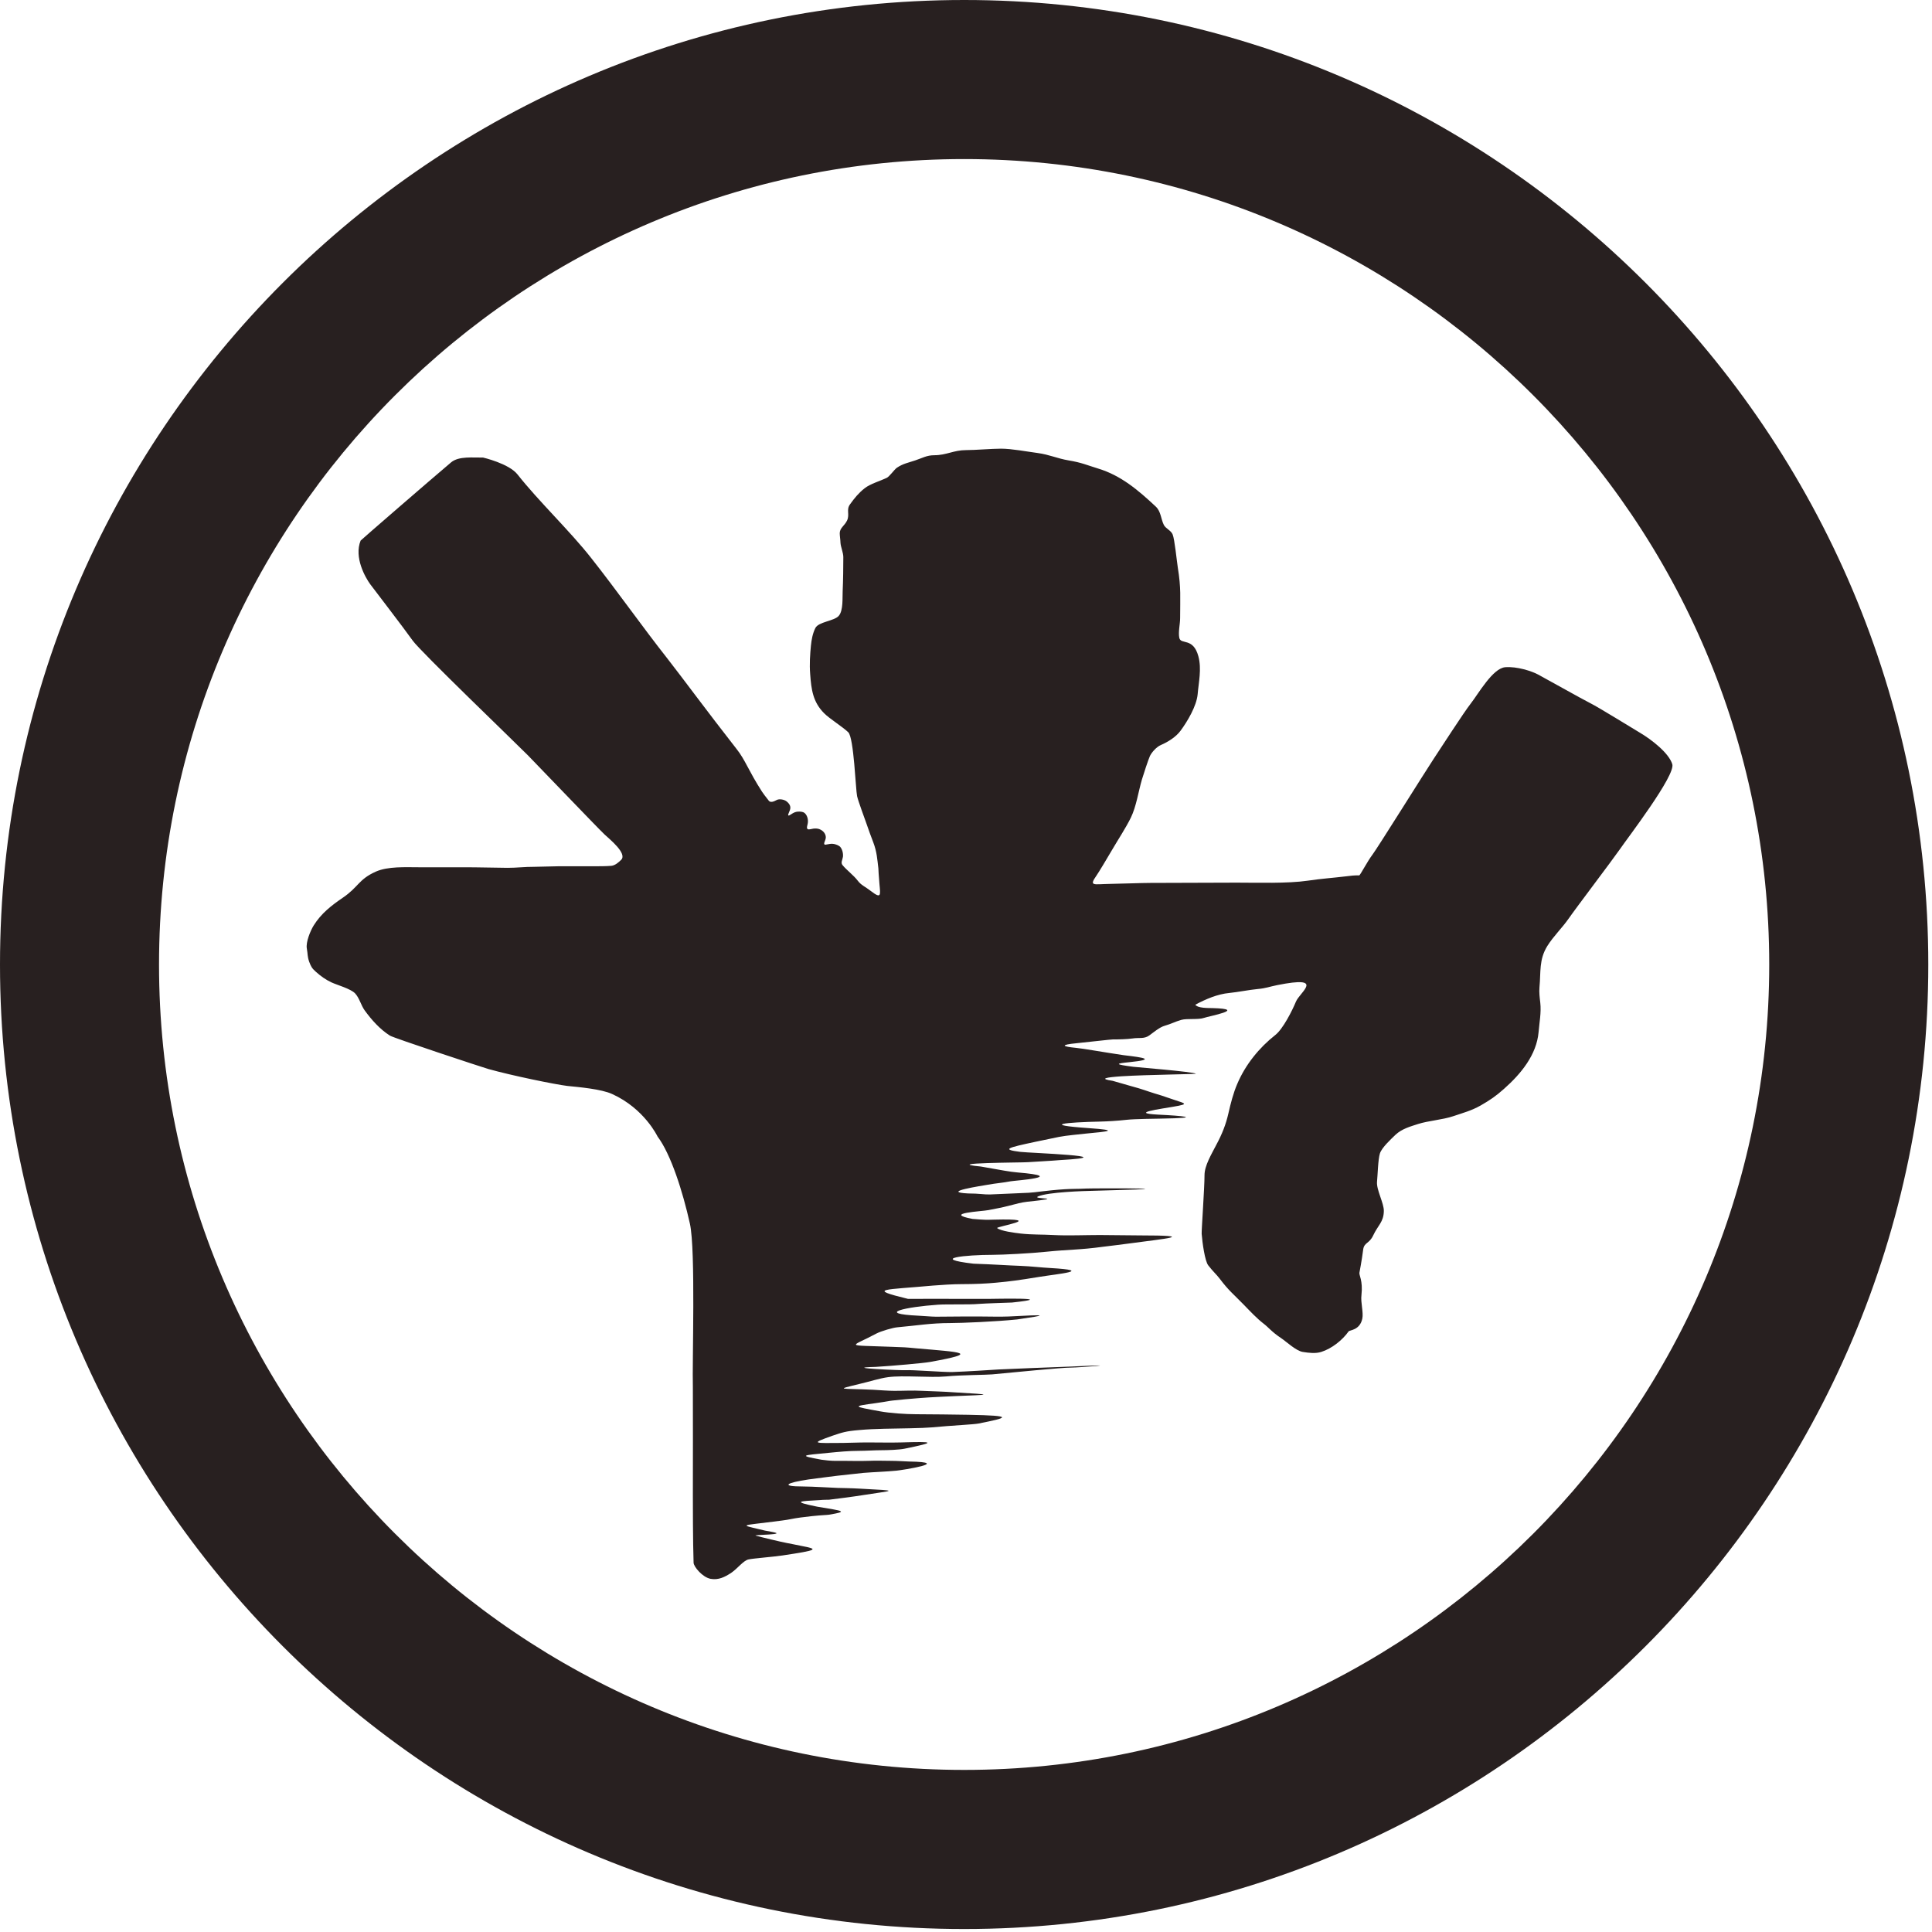 <?xml version="1.0" encoding="UTF-8"?>
<svg width="48px" height="48px" viewBox="0 0 48 48" version="1.1" xmlns="http://www.w3.org/2000/svg" xmlns:xlink="http://www.w3.org/1999/xlink">
    <!-- Generator: Sketch 41.2 (35397) - http://www.bohemiancoding.com/sketch -->
    <title>Group 16</title>
    <desc>Created with Sketch.</desc>
    <defs></defs>
    <g id="Page-1" stroke="none" stroke-width="1" fill="none" fill-rule="evenodd">
        <g id="Desktop-HD" transform="translate(-696, -6417)" fill="#282020">
            <g id="Group-16" transform="translate(696, 6417)">
                <g id="Group-6">
                    <g id="Group">
                        <path d="M23.955,3.952 C12.926,3.952 3.951,12.93 3.951,23.965 C3.951,34.995 12.926,43.973 23.955,43.973 C34.984,43.973 43.956,34.995 43.956,23.965 C43.956,12.93 34.984,3.952 23.955,3.952 M23.955,47.926 C10.747,47.926 0,37.176 0,23.965 C0,10.752 10.747,0 23.955,0 C37.163,0 47.908,10.752 47.908,23.965 C47.908,37.176 37.163,47.926 23.955,47.926" id="Fill-19"></path>
                        <path d="M12.002,11.368 C12.002,11.368 12.646,11.517 12.858,11.788 C13.387,12.459 14.164,13.195 14.692,13.869 C15.335,14.684 15.946,15.555 16.588,16.37 C16.981,16.873 17.563,17.667 18.299,18.607 C18.518,18.882 18.592,19.141 18.932,19.669 C18.967,19.722 19.01,19.778 19.101,19.894 C19.142,19.945 19.219,19.919 19.295,19.877 C19.36,19.84 19.482,19.864 19.538,19.907 C19.573,19.931 19.639,19.994 19.636,20.071 C19.634,20.146 19.564,20.235 19.586,20.259 C19.604,20.278 19.67,20.209 19.75,20.18 C19.827,20.152 19.92,20.164 19.958,20.18 C20.029,20.209 20.076,20.312 20.073,20.411 C20.073,20.493 20.022,20.57 20.068,20.6 C20.096,20.617 20.154,20.594 20.209,20.587 C20.268,20.579 20.328,20.587 20.358,20.6 C20.457,20.637 20.519,20.723 20.517,20.806 C20.514,20.883 20.452,20.955 20.487,20.982 C20.507,20.998 20.599,20.959 20.68,20.964 C20.771,20.968 20.853,21.017 20.871,21.036 C20.927,21.097 20.952,21.203 20.943,21.286 C20.93,21.371 20.88,21.432 20.936,21.498 C21.037,21.619 21.211,21.75 21.306,21.875 C21.398,21.997 21.487,22.021 21.64,22.14 C21.897,22.337 21.876,22.243 21.85,21.966 C21.832,21.766 21.823,21.596 21.823,21.574 C21.796,21.355 21.787,21.165 21.696,20.927 C21.633,20.768 21.587,20.633 21.53,20.471 C21.487,20.346 21.322,19.907 21.294,19.779 C21.258,19.612 21.215,18.33 21.075,18.193 C20.936,18.058 20.611,17.858 20.475,17.72 C20.198,17.443 20.156,17.132 20.129,16.754 C20.108,16.498 20.127,16.249 20.147,16.042 C20.162,15.893 20.189,15.743 20.256,15.606 C20.33,15.447 20.727,15.431 20.838,15.301 C20.955,15.167 20.927,14.844 20.936,14.682 C20.948,14.439 20.952,14.044 20.952,13.843 C20.952,13.727 20.886,13.589 20.881,13.479 C20.88,13.411 20.862,13.309 20.863,13.242 C20.869,13.111 20.983,13.063 21.045,12.932 C21.116,12.781 21.02,12.667 21.117,12.532 C21.233,12.37 21.333,12.248 21.483,12.13 C21.614,12.024 21.877,11.946 22.027,11.874 C22.1,11.841 22.22,11.663 22.284,11.62 C22.441,11.516 22.553,11.501 22.74,11.438 C22.92,11.378 23.026,11.31 23.212,11.31 C23.511,11.31 23.698,11.183 23.996,11.183 C24.237,11.183 24.632,11.147 24.872,11.147 C25.135,11.147 25.507,11.219 25.781,11.255 C26.071,11.294 26.267,11.391 26.547,11.438 C26.875,11.492 27.014,11.559 27.277,11.639 C27.853,11.812 28.286,12.185 28.715,12.586 C28.844,12.706 28.842,12.895 28.915,13.041 C28.962,13.134 29.092,13.176 29.134,13.278 C29.184,13.399 29.238,13.95 29.262,14.099 C29.346,14.617 29.32,14.835 29.32,15.356 C29.32,15.506 29.269,15.705 29.3,15.849 C29.337,16.024 29.645,15.83 29.773,16.304 C29.859,16.62 29.779,16.959 29.755,17.252 C29.727,17.543 29.503,17.922 29.328,18.158 C29.217,18.309 29.012,18.438 28.842,18.509 C28.738,18.554 28.62,18.681 28.57,18.782 C28.534,18.859 28.403,19.255 28.371,19.366 C28.282,19.67 28.232,20.033 28.096,20.314 C27.976,20.56 27.767,20.879 27.64,21.097 C27.523,21.299 27.289,21.687 27.245,21.748 C27.05,22.029 27.162,21.966 27.581,21.96 C27.853,21.956 28.375,21.936 28.575,21.936 C28.933,21.935 30.549,21.929 30.721,21.929 C31.22,21.929 31.993,21.954 32.493,21.88 C32.862,21.826 33.085,21.815 33.452,21.771 C33.583,21.755 33.624,21.748 33.77,21.748 C33.793,21.748 33.972,21.399 34.099,21.233 C34.206,21.096 35.43,19.138 35.612,18.864 C35.768,18.63 36.365,17.702 36.542,17.477 C36.733,17.233 37.086,16.603 37.396,16.577 C37.686,16.553 38.059,16.674 38.216,16.76 C38.452,16.886 39.315,17.373 39.51,17.47 C39.729,17.58 40.526,18.076 40.745,18.205 C41.041,18.381 41.461,18.709 41.547,18.984 C41.638,19.256 40.44,20.815 40.24,21.107 C40.059,21.368 39.151,22.564 38.972,22.823 C38.807,23.059 38.597,23.257 38.443,23.503 C38.232,23.842 38.284,24.151 38.248,24.524 C38.236,24.658 38.253,24.783 38.268,24.913 C38.295,25.157 38.245,25.406 38.226,25.641 C38.176,26.21 37.786,26.681 37.367,27.052 C37.163,27.234 37.023,27.329 36.787,27.465 C36.551,27.597 36.367,27.643 36.107,27.731 C35.847,27.82 35.484,27.844 35.23,27.926 C35.031,27.99 34.83,28.046 34.673,28.191 C34.555,28.305 34.333,28.509 34.284,28.655 C34.236,28.805 34.228,29.201 34.212,29.358 C34.192,29.558 34.387,29.896 34.381,30.089 C34.376,30.363 34.233,30.443 34.115,30.697 C34.02,30.899 33.896,30.865 33.869,31.037 C33.861,31.106 33.825,31.359 33.775,31.618 C33.76,31.682 33.865,31.809 33.825,32.176 C33.801,32.356 33.879,32.607 33.846,32.761 C33.786,33.052 33.529,33.044 33.506,33.078 C33.352,33.295 33.089,33.506 32.826,33.588 C32.684,33.633 32.521,33.613 32.365,33.588 C32.2,33.561 31.966,33.338 31.833,33.248 C31.593,33.089 31.514,32.976 31.392,32.884 C31.224,32.755 31.056,32.574 30.907,32.421 C30.639,32.145 30.532,32.072 30.301,31.766 C30.216,31.655 30.145,31.6 30.018,31.437 C29.934,31.327 29.872,30.874 29.855,30.654 C29.849,30.579 29.926,29.513 29.926,29.195 C29.926,28.958 30.1,28.675 30.216,28.448 C30.364,28.174 30.458,27.933 30.52,27.659 C30.574,27.421 30.641,27.156 30.739,26.93 C30.941,26.452 31.283,26.03 31.685,25.714 C31.875,25.565 32.105,25.109 32.196,24.888 C32.291,24.65 32.948,24.232 31.732,24.475 C31.537,24.514 31.451,24.554 31.247,24.572 C31.034,24.592 30.762,24.648 30.544,24.67 C30.249,24.697 29.958,24.823 29.696,24.962 C29.763,25.051 30.012,25.043 30.13,25.046 C31.005,25.07 30.035,25.245 29.914,25.289 C29.773,25.339 29.491,25.299 29.352,25.338 C29.201,25.38 29.09,25.442 28.942,25.483 C28.806,25.521 28.668,25.644 28.551,25.727 C28.425,25.817 28.297,25.775 28.14,25.8 C28.007,25.82 27.785,25.825 27.653,25.824 C27.59,25.824 27.076,25.886 26.76,25.917 C26.315,25.96 26.397,26.001 26.734,26.034 C26.911,26.05 27.417,26.142 27.919,26.216 C28.433,26.276 28.715,26.322 28.064,26.389 C27.7,26.425 27.691,26.443 28.157,26.504 C28.247,26.515 29.627,26.626 29.711,26.675 C29.755,26.689 28.524,26.698 27.863,26.74 C27.484,26.766 27.29,26.8 27.644,26.853 C28.014,26.961 28.039,26.966 28.087,26.98 C28.418,27.07 28.465,27.098 28.679,27.164 C28.847,27.214 28.851,27.215 29.125,27.309 C29.5,27.438 29.601,27.424 28.897,27.538 C28.279,27.638 28.425,27.674 28.779,27.693 C29.344,27.719 29.964,27.774 28.824,27.792 C28.752,27.792 28.168,27.801 28.005,27.82 C27.735,27.85 27.517,27.86 27.345,27.865 C26.479,27.883 25.846,27.944 27.05,28.028 C27.821,28.083 27.55,28.11 26.976,28.164 C26.814,28.183 26.492,28.21 26.311,28.246 C26.166,28.278 25.866,28.337 25.728,28.367 C25.018,28.518 24.877,28.559 25.35,28.618 C25.554,28.645 28.012,28.727 26.338,28.822 C26.072,28.845 25.803,28.855 25.539,28.874 C25.409,28.886 23.359,28.886 24.368,28.982 C24.938,29.081 25.066,29.11 25.279,29.129 C26.579,29.238 25.194,29.331 25.108,29.349 C24.921,29.386 24.732,29.399 24.549,29.433 C24.401,29.46 23.348,29.615 24.051,29.651 C24.33,29.651 24.451,29.68 24.591,29.676 C24.741,29.671 25.018,29.658 25.172,29.651 C25.592,29.632 25.544,29.642 25.918,29.596 C26.526,29.524 26.751,29.54 26.831,29.535 C27.037,29.524 27.268,29.524 27.924,29.524 C29.32,29.535 27.558,29.571 27.159,29.585 C26.955,29.589 26.034,29.615 25.788,29.726 C25.622,29.798 26.565,29.748 25.521,29.857 C25.371,29.874 25.253,29.908 25.072,29.955 C24.886,30.005 24.699,30.035 24.561,30.064 C24.413,30.096 23.399,30.139 24.164,30.284 C24.502,30.311 24.501,30.307 24.686,30.302 C26.051,30.266 24.735,30.474 24.774,30.511 C24.859,30.584 25.203,30.629 25.358,30.647 C25.642,30.679 25.888,30.668 26.17,30.684 C26.523,30.703 26.969,30.684 27.327,30.684 C27.613,30.684 28.007,30.693 28.291,30.693 C29.841,30.693 28.865,30.783 28.137,30.883 C27.948,30.91 27.523,30.961 27.417,30.974 C26.796,31.058 26.609,31.037 25.974,31.101 C25.613,31.139 24.909,31.176 24.661,31.176 C24.006,31.176 23.076,31.266 24.187,31.396 C24.715,31.414 25.049,31.44 25.353,31.45 C25.618,31.46 25.856,31.491 26.101,31.504 C27.203,31.568 26.275,31.649 25.827,31.723 C25.269,31.813 25.126,31.832 24.745,31.868 C24.516,31.891 24.206,31.904 23.896,31.904 C23.683,31.904 23.384,31.923 23.175,31.94 C21.991,32.05 21.501,32.013 22.558,32.27 C23.067,32.27 23.534,32.267 23.887,32.27 C24.082,32.27 24.382,32.272 24.579,32.27 C24.695,32.27 26.364,32.231 25.144,32.361 C24.963,32.369 24.491,32.381 24.306,32.396 C24.088,32.417 23.525,32.399 23.304,32.415 C22.522,32.469 21.719,32.636 22.831,32.689 C23.157,32.708 23.165,32.717 23.393,32.712 C23.78,32.708 23.925,32.708 24.362,32.708 C24.573,32.708 24.842,32.717 25.054,32.708 C26.056,32.654 26.038,32.671 25.271,32.781 C24.745,32.835 23.886,32.871 23.616,32.871 C23.116,32.871 22.784,32.933 22.296,32.976 C22.186,32.985 21.894,33.069 21.773,33.132 C21.125,33.48 20.948,33.414 22.149,33.461 C22.467,33.472 22.491,33.472 22.757,33.498 C23.878,33.597 24.386,33.607 23.103,33.838 C22.953,33.865 22.205,33.933 21.756,33.96 C20.838,33.983 22.436,34.051 22.515,34.042 C22.636,34.03 23.443,34.092 23.654,34.088 C24.055,34.074 24.575,34.038 24.809,34.024 C25.158,34.006 25.938,33.978 26.628,33.951 C28.123,33.879 26.787,33.977 26.617,33.977 C26.359,33.977 25.197,34.096 24.649,34.146 C24.507,34.16 23.884,34.16 23.506,34.197 C23.107,34.233 22.442,34.164 22.066,34.215 C21.857,34.242 21.596,34.328 21.36,34.382 C20.73,34.537 20.863,34.491 21.69,34.528 C21.835,34.537 22.077,34.555 22.222,34.555 C22.482,34.555 22.658,34.541 22.917,34.555 C23.194,34.567 23.447,34.573 23.706,34.592 C24.727,34.651 24.616,34.651 23.729,34.686 C23.633,34.691 23.103,34.712 22.817,34.737 C22.568,34.757 22.42,34.77 22.175,34.796 C22.086,34.805 22.081,34.814 21.761,34.86 C21.165,34.941 21.19,34.941 21.859,35.063 C22.1,35.109 22.508,35.136 22.757,35.136 C23.05,35.136 23.79,35.145 24.058,35.15 C25.223,35.172 25.04,35.222 24.312,35.367 C24.214,35.388 23.624,35.421 23.525,35.431 C23.237,35.454 23.103,35.476 22.612,35.485 C22.196,35.494 21.721,35.494 21.35,35.529 C21.002,35.558 20.927,35.589 20.68,35.671 C20.108,35.874 20.226,35.853 20.948,35.849 C21.182,35.846 21.311,35.837 21.555,35.837 C21.764,35.837 22.173,35.844 22.385,35.837 C23.23,35.81 23.262,35.831 22.476,35.992 C22.334,36.021 22.052,36.03 21.909,36.03 C21.723,36.03 21.513,36.046 21.329,36.046 C21.096,36.046 20.83,36.071 20.599,36.094 C19.934,36.158 19.815,36.158 20.408,36.266 C20.68,36.302 20.709,36.294 20.943,36.294 C21.147,36.294 21.338,36.302 21.583,36.294 C21.779,36.285 21.939,36.294 22.139,36.294 C22.291,36.294 22.503,36.309 22.586,36.311 C23.688,36.329 22.394,36.527 22.275,36.538 C22.023,36.563 21.708,36.573 21.456,36.593 C21.215,36.616 21.038,36.642 20.798,36.665 C20.727,36.675 20.318,36.724 20.091,36.756 C19.532,36.838 19.382,36.931 19.943,36.931 C20.171,36.931 20.726,36.965 20.815,36.967 C20.877,36.969 21.147,36.972 21.383,36.986 C22.393,37.04 22.207,37.024 21.419,37.149 C21.247,37.178 20.702,37.249 20.599,37.26 C20.555,37.262 20.457,37.26 20.371,37.269 C19.843,37.297 19.677,37.305 20.299,37.432 C20.96,37.542 21.084,37.55 20.599,37.632 C20.549,37.641 20.425,37.641 20.171,37.668 C19.988,37.687 19.768,37.716 19.653,37.741 C19.536,37.766 19.352,37.787 19.213,37.805 C18.439,37.904 18.365,37.877 18.87,37.995 C18.956,38.018 19.039,38.036 19.178,38.059 C19.604,38.134 18.696,38.127 18.776,38.152 C18.873,38.182 19.446,38.318 19.541,38.334 C19.609,38.345 19.772,38.381 19.907,38.407 C20.345,38.49 20.328,38.512 19.441,38.645 C19.196,38.681 18.717,38.717 18.595,38.744 C18.465,38.774 18.325,38.971 18.161,39.081 C18.007,39.18 17.853,39.261 17.656,39.226 C17.454,39.189 17.236,38.926 17.232,38.826 C17.214,38.313 17.214,37.342 17.214,37.147 C17.214,36.943 17.218,34.675 17.214,34.469 C17.195,33.85 17.286,31.06 17.141,30.404 C16.963,29.603 16.667,28.673 16.337,28.237 C16.337,28.237 16.011,27.543 15.207,27.18 C14.94,27.057 14.387,27.009 14.096,26.98 C13.792,26.943 12.712,26.722 12.129,26.558 C11.985,26.517 9.781,25.789 9.688,25.73 C9.436,25.57 9.227,25.333 9.059,25.101 C8.97,24.977 8.929,24.795 8.823,24.681 C8.713,24.565 8.381,24.474 8.239,24.409 C8.095,24.342 7.97,24.254 7.848,24.144 C7.749,24.056 7.729,24.018 7.683,23.898 C7.634,23.761 7.649,23.707 7.623,23.565 C7.595,23.406 7.712,23.124 7.794,22.992 C7.979,22.695 8.229,22.5 8.522,22.3 C8.911,22.034 8.905,21.85 9.335,21.656 C9.637,21.521 10.076,21.547 10.405,21.547 C10.737,21.546 11.138,21.548 11.473,21.547 C11.888,21.546 12.348,21.56 12.609,21.561 C12.827,21.562 13.047,21.534 13.265,21.536 C13.428,21.536 13.719,21.522 13.878,21.522 L14.729,21.522 C14.867,21.522 15.049,21.523 15.189,21.511 C15.282,21.501 15.367,21.428 15.435,21.36 C15.586,21.201 15.144,20.849 15.021,20.733 C14.856,20.579 13.279,18.93 13.118,18.768 C12.818,18.464 10.437,16.178 10.253,15.915 C10.061,15.642 9.25,14.585 9.196,14.512 C9.081,14.354 8.789,13.849 8.96,13.43 C8.962,13.422 10.7,11.915 11.209,11.486 C11.4,11.327 11.754,11.373 12.002,11.368" id="Fill-21"></path>
                    </g>
                </g>
            </g>
        </g>
    </g>
</svg>